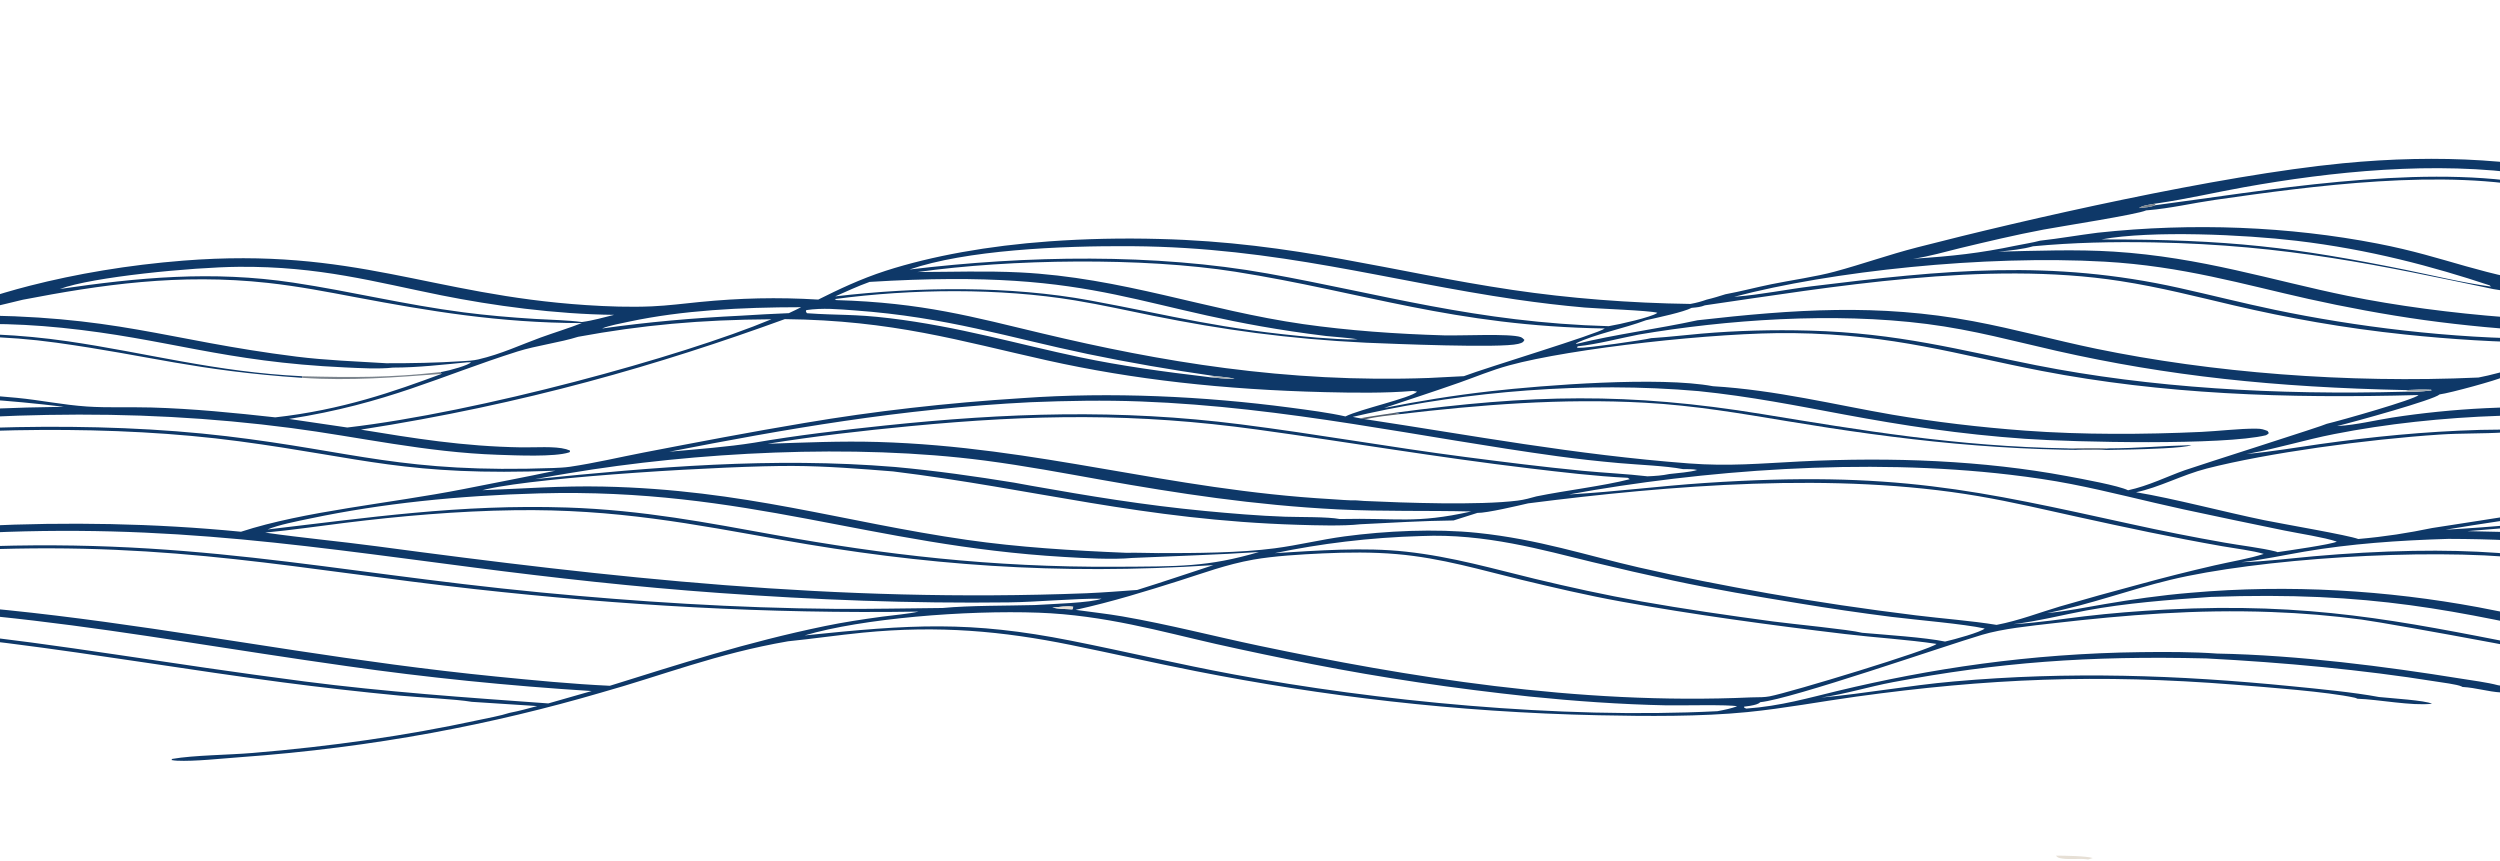 <svg width="1440" height="496" viewBox="0 0 1440 496" fill="none" xmlns="http://www.w3.org/2000/svg">
<path d="M1676.75 156.89C1626.9 150.46 1579.67 142.351 1538.27 130.241C1514.42 123.268 1491.13 114.923 1464.93 109.169C1408.16 96.707 1331.82 107.109 1275.55 115.177C1263.12 116.96 1250.11 120.038 1237.19 121.093C1236.87 121.119 1236.53 121.143 1236.21 121.168C1231.22 123.524 1187.49 130.292 1177.03 132.256C1160.53 135.359 1144.58 139.202 1129.06 142.908C1120.7 144.906 1111.26 147.769 1101.92 149.046C1124.84 147.556 1140.57 145.791 1160.82 141.549C1165.39 140.59 1170.9 139.78 1175.07 138.632C1186.19 137.397 1197.13 135.446 1208.22 134.049C1263.32 128.107 1318.69 130.456 1369.41 140.292C1410.35 148.234 1428.3 158.85 1476.48 165.008C1519.2 170.466 1561.9 170.62 1605.82 173.409C1609.4 173.635 1613.01 174.056 1615.95 174.842C1616.14 174.893 1616.32 174.948 1616.51 175.001L1617.07 175.892C1613.32 177.554 1605.95 178.077 1600.32 178.308C1589.29 178.761 1577.66 178.448 1566.57 178.26C1519.49 177.462 1478.91 173.706 1436.31 166.544C1371.94 153.085 1317.32 141.057 1240.66 139.625C1216.81 139.179 1194.13 139.68 1170.99 141.864C1165.5 143.509 1157.84 144.299 1151.04 144.961C1172.93 144.437 1195.81 143.555 1217.58 144.934C1268.05 148.134 1308.82 161.572 1352.3 170.428C1380.26 176.124 1412.32 180.335 1443.73 182.744C1473.02 184.99 1502.5 185.684 1532.3 186.443C1545.46 186.778 1559.32 187.423 1572.51 187.296C1583.18 187.194 1593.71 185.697 1604.26 185.175C1636.7 183.66 1669.66 184.432 1701.29 187.444C1738.78 191.157 1772.13 198.556 1804.54 206.075C1811.85 207.771 1820.96 209.564 1827.46 211.618C1828.14 211.837 1828.18 211.866 1828.67 212.087C1845.62 215.623 1862.02 219.507 1879.16 222.91C1920.81 231.174 1963.6 236.173 2010.11 239.437L2010.33 239.849L2011.51 239.89L2012.17 239.626L2014.2 240.074C2010.53 241.979 2000.18 242.851 1994.2 243.583C1960.01 241.239 1920.9 236.764 1890.13 230.863C1877.22 228.39 1834.39 218.269 1824.65 217.461L1823.76 216.806C1780.3 206.186 1735.63 195.965 1683.79 191.653C1608.84 185.422 1532.69 194.632 1469.3 208.849L1457.95 211.704C1462.43 211.342 1467.28 210.585 1470.44 209.369C1485 207.309 1499.07 204.711 1513.81 202.836C1577.64 194.705 1646.33 192.577 1709.55 202.479C1740.85 207.379 1768.27 214.91 1796.02 221.945C1802.74 223.648 1812.19 225.494 1817.58 227.665C1856.12 235.299 1887.69 242.071 1929.98 247.139C1948.8 249.395 1968.76 251.072 1988.35 252.245C1994.77 252.63 2008.43 252.476 2013.59 253.579L2012.99 254.144C2005.72 254.736 1997.65 254.421 1990.27 254.223C1942 252.925 1894.91 245.483 1852.84 237.319C1841.33 235.087 1826.46 230.538 1814 229.56L1813.71 229.206C1807.99 226.83 1798.07 224.914 1790.91 223.101C1760.07 215.306 1730.66 207.584 1695.04 202.722C1632.99 194.252 1560.03 197.952 1499.88 207.001C1479.89 210.007 1461.41 213.965 1441.76 217.173C1438.45 218.906 1411.33 226.393 1405.21 227.178C1402.23 230.233 1356.13 242.993 1346.15 245.395C1346.45 245.38 1346.74 245.367 1347.05 245.35C1356.97 244.797 1368.41 242.001 1377.8 240.539C1394.71 237.906 1413.49 235.984 1431.75 235.11C1531.66 230.328 1599.3 247.371 1684.93 261.807C1702.48 264.789 1720.33 267.528 1738.47 270.014C1747.85 271.298 1758.11 272.289 1767.21 273.743C1827.62 281.261 1889.98 286.556 1953.35 289.549C1969.81 290.269 1986.47 290.865 2003.07 291.025C2011.2 291.104 2019.59 290.705 2027.65 290.97C2030.67 291.069 2033.41 291.255 2035.85 291.949L2036.57 293.003C2034.21 294.36 2029.63 294.833 2025.52 295.172C2017.65 295.822 2009.56 296.267 2001.62 296.785C1953.84 301.485 1860.08 296.323 1810.63 292.785C1790.89 291.374 1771.42 289.36 1751.6 288.146C1748.19 286.98 1693.25 281.037 1683.87 279.722C1651.58 275.127 1619.67 270.195 1588.17 264.935C1562.92 260.756 1537.65 256.124 1511.18 253.047C1488.83 250.449 1466.48 249.445 1443.15 249.032L1442.24 249.091C1430.13 249.851 1417.51 249.503 1405.41 250.301C1363.06 253.093 1306.12 260.907 1271.1 269.877C1256.88 273.521 1243.56 280.854 1230.36 283.529C1252.27 287.163 1281.45 294.973 1304.36 299.659C1315.2 301.874 1352.79 308.304 1358.36 310.463C1374.01 309.098 1386.98 307.018 1400.89 304.143C1468.1 293.94 1520.69 283.544 1596.23 284.232C1621.79 284.465 1647.11 285.994 1670.87 289.462C1688.21 291.994 1745.63 303.373 1758.38 307.652C1836.68 325.689 1921.37 336.503 2013.9 339.872C2029.33 340.407 2044.81 340.775 2060.29 340.975C2070.64 341.101 2082.02 340.806 2092.12 341.579C2095.9 341.868 2098.17 342.168 2100.59 343.244C2100.18 344.27 2100.2 344.42 2097.8 345.1C2089.18 347.531 2044.42 349.249 2032.57 349.177C2025.67 350.548 2000.41 350.572 1991.71 350.785C1930.95 352.274 1867.88 348.417 1810.45 341.21C1794.12 339.162 1773.45 334.741 1757.06 333.735C1756.76 333.716 1756.45 333.7 1756.15 333.683C1753.34 331.964 1736.88 329.494 1731.44 328.431C1705.91 323.452 1682.04 317.773 1657.37 312.28C1641.54 308.753 1625.02 305.386 1607.28 303.246C1548.6 296.161 1479.85 300.951 1421.2 305.94C1434.55 306.26 1448.01 306.393 1461.18 307.237C1524.25 311.274 1569.85 326.718 1623.19 338.066C1637.33 341.117 1651.82 343.948 1666.63 346.552C1675.36 348.05 1686 349.235 1694.1 351.059C1732.69 355.85 1769.91 359.049 1810.79 359.867C1821.88 360.128 1833.01 360.094 1844.07 359.768C1854.5 359.491 1866.88 358.585 1877.21 359.128C1879.8 359.264 1880.85 359.655 1882.91 360.223C1883.22 360.592 1883.94 361.025 1883.43 361.381C1880.41 363.476 1868.79 364.462 1862.78 365.074C1858.71 365.489 1854.4 365.912 1850.22 366.11C1850.04 366.154 1849.89 366.204 1849.7 366.242C1843.47 367.564 1830.01 367.738 1822.77 368.106C1780.36 370.2 1737.19 369.192 1695.88 365.142C1680.72 363.681 1665.97 361.695 1650.76 360.309C1648.04 359.086 1612.23 353.312 1605.3 351.941C1567.15 344.406 1532.03 335.04 1493.97 327.602C1481.34 325.139 1468.08 323.142 1454.34 321.64C1396.31 315.476 1299.95 321.973 1250.2 333.975C1226.18 339.77 1203.97 348.247 1179.09 353.145C1190.56 352.079 1201.36 349.838 1212.04 348.013C1228.05 345.276 1244.41 342.879 1261.72 341.445C1318.95 336.383 1375.4 340.113 1427.33 349.737C1447.91 353.554 1467.39 358.142 1487.47 362.298C1510.32 367.032 1535.88 371.277 1557.57 376.604C1557.84 376.669 1558.09 376.742 1558.34 376.811C1578.32 380.168 1597.67 383.867 1617.96 387.019C1671.06 395.275 1731.61 401.17 1789.7 401.579C1803.27 401.675 1816.57 401.371 1830.05 400.806C1838.09 400.47 1847.22 399.723 1855.22 399.813C1857.96 399.844 1858.37 399.998 1860.54 400.554C1860.75 400.929 1861.37 401.357 1860.75 401.689C1855.48 404.526 1827.54 406.567 1818.64 407.081C1817.83 407.129 1817.03 407.168 1816.22 407.2C1801.92 408.753 1784.39 409.029 1769.49 409.243C1701.15 410.223 1635.42 405.085 1572.54 395.675C1551.9 392.589 1526.05 386.697 1505.98 384.503L1505 384.399C1497.9 381.262 1377.39 359.192 1360.43 356.904C1343.67 354.647 1326.16 353.176 1308.35 352.526C1264.96 350.912 1224.54 354.182 1183.5 358.906C1168.96 360.58 1153.68 362.093 1141.69 365.643C1120.25 371.991 1031.72 402.751 1013.96 404.453C1012.81 405.567 1010.89 406.048 1007.97 406.568C1006.89 406.761 1005.75 406.904 1004.6 407.034C1004.57 407.71 1004.58 407.655 1005.89 408.145C1025.74 406.707 1042.11 401.894 1058.55 397.943C1111.53 385.213 1168.7 376.421 1233.21 375.629C1247.54 375.453 1262.97 375.438 1277.07 376.455C1323.64 377.312 1374.73 384.002 1416.95 390.803C1423.86 391.915 1432.82 393.066 1438.85 394.698C1442.35 395.262 1444.75 395.61 1446.76 396.869L1446.77 397.82C1444.78 398.418 1443.45 399.044 1440.61 398.867C1432.86 398.387 1426.27 396.13 1418.37 395.684C1418.2 395.587 1418.06 395.484 1417.87 395.393C1415.39 394.199 1406.29 393.071 1402.5 392.464C1361.19 385.855 1315.5 381.574 1270.86 379.256C1202.67 377.6 1151 381.54 1090.38 392.923C1076.23 395.582 1063.66 399.634 1048.93 401.812C1074.95 399.435 1099.04 394.847 1125.39 392.518C1192.12 386.616 1254.34 388.771 1319.71 395.243C1335.64 396.82 1355.66 398.735 1370.31 401.481C1377.2 402.216 1397.07 403.414 1400.84 405.358C1389.03 406.712 1370.08 402.868 1357.81 402.466C1357.32 402.217 1357.01 402.031 1356.27 401.869C1340.63 398.451 1306.52 395.914 1287.53 394.399C1208.31 388.088 1144.56 390.837 1069.27 401.245C1048.47 404.119 1027.89 408.025 1006.48 410.165C979.875 412.825 948.352 412.573 920.863 411.99C837.964 410.233 761.482 400.891 688.957 386.611C664.514 381.797 640.951 376.408 616.686 371.479C577.844 363.59 540.878 360.079 496.94 364.411C482.387 365.845 468.383 367.931 453.891 369.387C412.509 376.555 381.794 388.995 345.995 399.018C284.549 416.977 216.283 430.539 137.996 436.168C127.996 436.887 111.859 438.662 101.929 438.163C100.66 438.099 99.891 437.976 98.744 437.777L99.219 437.128C111.732 434.956 131.405 434.893 145.4 433.707C190.905 429.954 234.483 423.637 274.523 414.99C280.466 413.708 288.364 412.29 293.48 410.606C299.15 409.518 304.263 408.062 309.443 406.7C296.898 405.84 284.331 405.026 271.742 404.256C262.444 402.669 241.19 401.709 230.017 400.661C207.266 398.479 184.8 395.928 162.688 393.015C57.312 379.149 -45.733 357.554 -161.744 360.638C-190.194 361.394 -217.687 363.635 -245.272 366.132C-263.032 368.094 -280.64 370.554 -297.76 373.15C-340.547 379.639 -351.652 383.221 -385.106 394.007C-388.851 395.215 -398.319 397.508 -399.758 399.036C-399.89 399.176 -399.99 399.319 -400.106 399.46L-401.773 399.127L-404.031 399.95L-405.155 399.765L-405.101 399.041C-394.803 394.655 -382.473 390.775 -370.771 386.879C-336.387 375.434 -302.477 365.194 -260.686 357.344C-233.31 352.907 -206.7 349.936 -177.573 347.46C-0.067 335.78 124.355 373.626 285.638 389.679C306.925 391.798 329.331 393.989 351.261 395.009C390.69 382.742 429.853 369.954 475.289 360.587C485.784 358.422 496.85 356.726 508.157 355.195C514.61 354.321 523.451 353.612 529.035 352.286C441.722 353.664 357.061 348.594 273.709 339.353C172.122 328.09 101.046 312.147 -11.331 316.608C-61.386 318.595 -110.534 324.06 -157.394 330.532C-197.738 336.103 -237.658 342.396 -279.828 345.998C-289.53 346.914 -299.297 347.739 -309.119 348.469C-317.997 349.117 -358.217 350.948 -365.128 349.301C-360.305 348.231 -333.967 348.256 -326.157 347.879C-312.306 347.211 -298.756 346.153 -285.154 345.024L-277.836 344.254C-193.398 335.71 -116.011 320.382 -28.409 315.612C106.276 308.278 188.58 329.467 311.696 341.264C366.914 346.555 423.714 350.241 480.961 350.699C501.708 350.865 522.229 350.367 542.945 350.201C558.849 348.72 579.393 348.954 595.942 348.516C604.569 347.948 629.306 347.193 634.458 344.847C618.783 344.68 597.868 346.76 580.914 346.972C524.384 347.681 469.742 345.503 414.292 341.55C366.284 338.129 319.182 332.869 273.163 326.916C163.289 312.7 81.205 299.746 -39.622 308.756C-122.163 314.91 -194.716 330.939 -274.06 340.635C-278.639 341.183 -283.583 341.947 -288.333 342.208C-294.202 342.77 -300.056 343.373 -305.948 343.905C-319.553 345.133 -368.668 348.817 -379.47 346.491L-380.043 345.52C-375.648 344.325 -362.221 344.452 -356.163 344.119C-336.169 343.023 -316.421 341.153 -297.161 338.962C-247.027 333.841 -201.163 325.567 -153.662 318.057C-59.85 303.225 38.002 296.431 138.809 306.282C175.395 294.34 224.491 290.05 266.715 281.76C284.435 278.235 302.434 274.823 319.889 271.134C233.929 274.425 209.817 263.811 137.59 254.157C65.973 244.586 -18.511 246.35 -90.929 254.227C-139.576 259.518 -184.807 268.069 -230.05 276.263C-243.239 278.652 -256.323 281.585 -269.83 283.655C-286.359 287.06 -303.877 289.724 -321.424 292.356C-341.01 295.274 -366.194 299.073 -387.305 299.909C-391.461 300.073 -393.969 300.063 -397.257 299.144L-397.485 297.715C-397.098 297.497 -396.315 296.902 -395.805 296.767C-388.66 294.88 -363.371 292.579 -353.916 291.257C-342.962 289.724 -332.361 287.801 -322.016 285.8C-295.959 281.211 -271.599 275.84 -246.576 270.591C-147.571 249.82 -81.49 235.854 36.808 234.312C-96.531 218.322 -129.759 240.052 -240.71 258.669C-262.34 262.299 -284.149 265.52 -307.925 266.733C-323.068 267.543 -374.291 269.356 -386.746 266.111L-386.285 265.558C-379.287 264.74 -365.968 266.033 -358.099 266.13C-340.787 266.342 -323.871 265.707 -306.761 264.831C-248.752 261.184 -196.406 247.298 -145.165 237.538C-92.319 227.474 -49.703 223.45 9.633 229.147C23.3 230.46 36.234 233.228 50.104 234.156C61.946 234.949 74.999 234.371 87.067 234.713C111.259 235.398 135.466 237.841 158.557 240.402C197.063 236.073 226.978 225.518 254.35 215.36L253.595 214.336C253.923 214.29 254.264 214.254 254.582 214.198C259.167 213.381 270.016 210.35 271.283 208.658L268.979 208.706C255.181 210.02 240.756 211.729 226.376 211.733C218.371 212.685 207 212.008 198.788 211.636C128.268 208.436 96.571 195.034 35.686 188.815C-22.78 182.843 -70.259 189.628 -121.035 199.847C-125.163 200.642 -129.345 201.412 -133.317 202.305C-128.244 202.354 -124.428 201.522 -120.04 200.711C-67.077 192.641 -16.052 188.557 38.993 196.57C83.948 203.114 124.626 214.359 173.892 216.701L174.305 217.65C112.17 213.461 86.756 204.947 32.605 197.408C-26.767 189.142 -81.554 196.508 -136.606 205.282C-174 212.204 -267.004 230.437 -306.401 232.735C-320.455 233.97 -335.152 235.299 -349.602 235.687C-359.758 236.354 -402.476 238.423 -409.577 237.136L-409.302 236.532C-400.184 235.197 -371.066 234.888 -358.981 234.169C-339.674 232.925 -318.892 230.412 -300.653 227.855C-283.534 226.185 -265.237 222.741 -249.298 219.907C-178.332 207.287 -114.612 188.708 -36.58 182.181C-20.212 175.772 -2.568 169.636 17.173 164.583C43.651 157.805 73.817 152.62 105.625 150.115C204.471 142.33 247.536 169.775 337.518 175.727C349.837 176.542 363.004 177.014 375.493 176.459C384.818 176.044 393.942 174.85 402.979 173.958C426.035 171.682 447.72 171.135 471.301 172.56C482.988 166.743 495.401 160.76 510.244 155.942C536.886 147.386 569.378 141.546 604.371 139.024C625.241 137.524 646.582 137.061 667.801 137.648C745.735 139.562 801.882 156.72 871.193 166.992C903.777 171.833 938.472 174.567 973.691 175.067C977.455 174.379 980.05 173.633 983.047 172.58C986.932 171.668 990.333 170.593 993.828 169.498C1002.9 167.809 1011.42 165.523 1020.36 163.704C1032.08 161.322 1045.92 159.397 1056.64 156.496C1073.02 152.065 1087.55 146.812 1104.28 142.494C1166.28 126.486 1277.84 101.013 1349.41 94.055C1404.73 88.677 1457.42 91.566 1502.66 104.484C1521.29 109.804 1537.87 116.164 1555.69 121.849C1578.88 129.224 1603.98 135.778 1630.66 141.42C1679.98 151.504 1734.89 157.523 1791.45 159.041C1802.66 159.381 1817.48 160.023 1828.41 158.961C1835.63 158.908 1847.11 158.342 1853.55 159.323L1853.9 160.023C1846.99 162.371 1831.09 163.458 1821.89 164.211C1771.94 165.101 1724.49 161.842 1676.75 156.89ZM1241.45 117.283C1237.89 117.916 1233.69 118.429 1232.13 119.853C1235.59 119.499 1238.98 119.271 1241.34 118.222C1303.69 109.98 1390.12 94.631 1455.86 105.584C1485.71 110.559 1511.1 120.283 1536.56 127.741C1573.32 138.506 1614.61 147.081 1658.89 153.143C1657.34 151.914 1614.01 143.6 1607 142.018C1584.97 137.045 1564.78 131.672 1545.18 125.528C1516.94 116.683 1492.18 105.892 1456.85 100.597C1402.65 92.475 1342.55 98.885 1292.56 107.839C1276.01 110.804 1259.8 114.611 1242.73 117.1L1241.45 117.283ZM1434.79 165.096L1434.05 164.363C1401.6 153.604 1364.9 143.664 1322.66 138.676C1292.84 135.154 1239.49 132.599 1210.37 137.902C1284.25 137.81 1321.75 142.509 1385.44 155.395C1401.11 158.565 1418.18 162.796 1434.79 165.096ZM954.616 180.146C949.791 178.801 921.212 177.863 912.757 177.133C899.516 175.987 886.101 174.368 873.451 172.526C799.12 161.692 735.927 142.483 652.404 141.814C609.994 141.474 556.101 144.153 523.865 155.239C591.446 147.087 665.295 145.907 730.083 157.522C795.534 169.255 850.532 185.753 926.562 187.88C933.055 186.846 951.31 182.599 954.402 180.366C954.496 180.296 954.549 180.219 954.616 180.146ZM924.398 189.201C837.238 187.818 785.171 168.14 711.593 156.531C658.197 148.107 582.171 149.189 528.509 156.696C548.105 156.624 568.032 155.94 587.515 156.912C646.109 159.837 695.293 178.792 750.706 186.701C776.633 190.402 804.124 192.367 831.847 193.176C841.391 193.454 869.634 192.009 875.885 194.144C876.92 194.5 877.511 195.315 878.076 195.799C877.39 196.958 877.35 197.374 874.46 198.093C864.23 200.645 801.715 198.006 786.904 197.406C741.709 195.216 703.913 189.889 664.371 181.921C649.434 178.911 634.767 175.599 619.201 173.026C575.754 165.843 525.267 166.312 480.794 172.268L481.805 172.86C531.374 174.303 560.584 182.592 600.484 192.094C667.834 208.133 740.365 220.727 823.123 217.708L843.179 216.677C856.46 211.643 919.989 192.457 924.398 189.201ZM353.749 181.352C319.811 180.995 283.693 176.013 254.344 170.131C215.799 162.405 184.089 153.308 137.571 153.684C111.032 153.899 52.926 159.505 34.504 166.453C79.29 159.855 122.256 155.755 168.928 162.8C202.478 167.864 232.675 175.447 267.099 179.918C280.46 181.653 294.121 182.826 308.094 183.694C316.594 184.222 327.204 184.392 335.127 185.492C341.663 184.641 347.973 182.747 353.749 181.352ZM500.911 162.377C493.763 164.919 487.518 167.926 481.091 170.709C529.39 165.051 581.873 164.586 627.725 173.028C676.565 182.021 701.886 189.534 758.648 194.462C765.908 194.92 774.716 195.8 782.047 195.416C776.434 194.562 769.719 194.123 763.813 193.535C652.967 180.009 638.859 153.917 500.911 162.377ZM1499.05 193.197C1494.29 192.125 1473.98 191.648 1467.01 191.198C1443.22 189.66 1418.97 187.498 1396.39 184.358C1373.75 181.212 1350.33 176.794 1329.73 172.199C1292.2 163.835 1257.14 153.276 1212.24 150.719C1143 146.775 1054.86 156.196 998.855 170.953L999.81 170.881C1014.25 169.729 1029.09 166.69 1043.26 164.937C1120.63 155.368 1181.46 149.423 1255.3 165.869C1273.81 169.994 1291.58 174.541 1310.42 178.481C1356.09 188.029 1411.6 195.13 1464.98 195.108C1478.65 195.256 1492.31 195.265 1505.98 195.134C1512.18 194.947 1518.2 194.783 1524.24 194.198C1517.13 193.111 1506.74 193.276 1499.05 193.197ZM335.093 186.101C287.456 186.034 246.546 179.06 205.295 171.286C188.766 168.172 172.273 164.941 154.363 162.963C103.26 157.32 57.852 164.034 13.056 172.665C1.245 175.63 -11.47 178.237 -22.335 181.653C66.933 181.335 94.776 195.907 170.852 205.427C187.584 207.521 205.177 208.171 222.536 209.227C237.115 209.266 251.347 208.986 265.721 208.073C269.171 207.901 272.463 207.72 275.444 207.031C288.768 203.947 300.131 198.508 311.348 194.442C319.136 191.619 327.636 189.034 335.093 186.101ZM1504.64 197.573C1498.89 196.383 1474.04 197.342 1466.01 197.315C1439.15 197.228 1411.19 195.386 1385.44 192.698C1350 188.994 1317.65 183.135 1286.79 175.923C1265.47 170.941 1244.57 165.494 1221.13 161.863C1143.72 149.876 1054.29 165.452 982.012 175.867C979.687 176.817 977.684 177.031 974.39 177.321C969.659 179.801 955.302 182.803 948.07 184.462C935.649 189.152 918.376 192.51 907.716 197.783L908.106 198.061C930.165 192.606 955.141 189.398 977.778 184.47C1033.39 178.166 1082.14 174.8 1136.52 185.016C1161.19 189.651 1183.37 195.909 1207.49 200.893C1273.52 214.533 1351.58 220.911 1427.61 217.455C1441.49 214.863 1462.05 207.76 1476.84 204.122C1484.29 202.288 1499.49 199.731 1504.64 197.573ZM346.841 189.206C373.074 185.479 399.082 183.18 426.955 181.825C436.051 181.24 445.196 180.758 454.377 180.381C456.736 179.242 459.235 178.117 461.464 176.946C426.432 176.993 393.093 178.749 362.383 185.255C357.597 186.269 351.064 187.504 347.357 188.97C347.17 189.044 347.013 189.127 346.841 189.206ZM444.305 183.903C403.257 184.161 369.654 187.247 332.996 193.992C322.784 197.249 308.74 199.081 298.159 202.428C253.494 216.555 223.149 232.457 166.468 241.309C177.617 242.991 188.81 244.637 200.041 246.247C275.615 237.477 392.505 205.516 444.305 183.903ZM943.943 192.711C933.216 194.783 920.204 198.268 908.751 199.475L908.321 200.238C908.671 200.271 909.033 200.308 909.396 200.335C913.537 200.638 946.901 195.874 951.081 194.767L952.264 194.692C961.701 194.079 970.828 192.961 980.13 192.16C1000.39 190.424 1021.26 189.839 1042.02 190.426C1093.29 191.764 1129.5 201.819 1172.75 210.364C1238.73 223.401 1310.83 227.653 1385.22 225.628L1391.49 225.667C1394.69 225.506 1397.49 225.25 1400.55 224.881L1400.34 224.502C1395.37 224.249 1390.53 224.501 1385.57 224.695C1310.11 223.08 1248.83 216.594 1184.63 202.101C1160.61 196.678 1136.79 190.055 1109.88 186.611C1055.97 179.712 994.151 184.164 943.943 192.711ZM699.604 216.624C674.265 212.976 650.194 208.829 626.559 203.908C581.158 194.455 545.535 182.647 492.451 178.808C482.737 178.105 474.012 177.226 464.335 178.629C464.302 179.45 464.494 179.525 463.054 180.144L461.895 179.836L462.781 178.92L462.249 179.953L463.666 178.737L464.814 180.411C482.855 181.713 491.504 180.773 512.407 183.292C552.125 188.078 586.259 198.233 622.151 205.793C645.725 210.758 670.285 214.124 696.115 217.183C701.186 217.749 705.724 218.218 711.054 218.261C708.899 217.368 702.884 216.991 699.604 216.624ZM797.218 234.997C816.956 231.069 836.942 227.791 858.463 225.347C889.327 221.842 956.042 216.715 986.663 222.465C1022.81 224.63 1057.33 233.247 1090.04 238.87C1114.47 243.02 1140.19 246.104 1166.66 248.059C1199.4 250.454 1234.82 250.304 1267.92 248.783C1277.62 248.337 1289.96 246.829 1299.48 246.904C1302.92 246.931 1303.86 247.419 1306.12 248.233C1306.97 249.561 1307.21 249.55 1305.23 250.696C1280.94 256.6 1195.14 254.761 1166.35 252.745C1129.02 250.13 1096.14 245.064 1062.44 238.8C1035.08 233.713 1008.25 228.332 978.396 225.288C912.784 219.536 844.886 225.657 787.786 238.16C784.88 238.797 782.008 239.454 779.169 240.129L783.386 240.939L786.438 241.474C847.871 250.777 906.869 261.895 972.602 266.918C996.032 268.708 1014.05 266.938 1036.99 265.789C1090.09 263.131 1142.58 265.296 1190.44 274.211C1199.11 275.825 1220.53 279.748 1225.76 282.398C1237.55 279.87 1248.43 274.368 1258.39 270.862C1266.72 267.932 1339.3 244.926 1340.21 244.114C1348.38 242.191 1391 230.054 1393.12 227.541C1315.83 229.662 1245.63 227.047 1176.01 213.657C1127.24 204.278 1091.47 192.633 1032.73 191.867C989.016 191.296 904.853 200.683 869.217 210.461C858.826 213.312 850.048 217.067 840.706 220.352C826.524 225.342 811.767 230.145 797.218 234.997ZM774.978 239.864C783.354 235.656 812.268 229.376 816.246 225.606L813.898 225.173C797.913 226.532 779.382 226.272 763.068 225.87C704.935 224.441 652.807 218.641 603.166 207.582C552.634 196.324 514.407 184.513 452.053 183.821C380.084 209.983 302.501 232.774 207.845 247.464C238.076 252.401 266.587 257.141 300.318 257.683C308.089 257.808 319.512 256.883 326.07 258.722C326.875 258.948 327.57 259.215 328.247 259.488C328.229 259.877 328.589 260.336 327.741 260.607C319.313 263.298 297.468 262.314 286.759 261.956C245.394 260.571 206.454 251.616 167.728 246.547C122.072 240.571 75.867 238.097 27.328 238.991C-64.116 240.673 -131.502 252.291 -207.574 269.398L-219.122 271.557C-225.789 272.703 -232.109 274.008 -238.478 275.35L-238.157 275.705C-233.726 275.852 -222.611 273.243 -218.191 272.414L-204.689 269.937C-173.651 264.28 -142.682 258.709 -109.796 254.56C-35.607 245.201 55.087 242.264 130.461 251.239C204.202 260.019 232.027 272.759 318.926 269.571C322.03 269.439 325.281 269.299 328.191 268.87C342.578 266.747 356.814 263.344 370.626 260.68C401.127 254.799 432.138 248.844 463.519 243.61C503.317 236.857 545.441 232.051 588.773 229.32C640.241 225.629 693.906 228.29 742.903 234.754C753.297 236.126 765.661 237.735 774.978 239.864ZM969.363 270.209C959.631 268.324 943.54 267.722 932.611 266.744C920.459 265.656 908.778 264.379 897.07 262.778C818.799 252.08 741.192 234.415 656.942 231.239C635.804 230.442 614.88 230.826 593.81 231.672C518.495 235.401 451.695 247.304 385.525 260.19C401.898 258.703 419.052 257.458 434.521 254.978C458.856 250.783 483.961 247.794 509.799 245.088C579.699 237.77 644.643 235.514 714.507 244.408C758.43 250 800.231 257.533 844.066 263.227C866.273 266.111 888.735 268.957 911.534 271.173C923.82 272.367 936.967 272.947 948.984 274.362C953.756 274.151 957.345 273.908 961.539 273.035C966.553 272.452 973.638 271.963 977.59 270.704C975.412 270.126 971.984 270.247 969.363 270.209ZM1293.93 261.502C1308.33 260.24 1322.36 257.756 1336.15 255.814C1366.32 251.57 1396.28 248.547 1428.66 247.611C1448.73 247.166 1467.89 247.356 1487.63 248.824C1522.77 251.435 1554.81 257.283 1587.2 262.61C1613.86 267.054 1640.8 271.279 1668 275.28C1686.3 277.943 1704.78 280.299 1723.47 282.582C1732.7 283.711 1743.47 284.629 1752.21 286.119C1817.77 292.038 1882.68 296.495 1950.46 296.6C1964.09 296.621 1978.97 296.791 1992.33 295.856C1988.3 294.738 1930.12 293.419 1919.19 292.821C1885.9 291.001 1852.43 288.158 1820.01 284.895C1800.63 282.944 1779.82 280.044 1759.96 279.033C1754.45 277.29 1719.45 272.982 1709.66 271.393C1667.28 264.503 1626.47 256.326 1584 249.556C1569.51 247.277 1554.72 245.253 1539.7 243.49C1474.93 235.884 1404.34 238.246 1344.58 250.016C1327.44 253.363 1312.36 258.221 1295.11 261.296L1293.93 261.502ZM937.612 275.218C918.658 274.302 899.274 271.953 881.127 269.791C827.385 263.387 776.85 254.682 724.147 247.426C654.291 237.807 595.788 238.636 524.475 245.437C496.269 248.127 468.826 251.316 442.166 255.608C463.339 254.899 484.329 253.951 505.636 254.574C598.111 257.277 672.723 282.135 766.848 287.511C771.448 287.794 776.665 288.299 781.304 288.213C782.741 288.365 784.171 288.481 785.661 288.549C809.198 289.63 851.755 291.147 874.097 288.361C878.116 287.86 881.638 286.829 884.985 285.909C902.138 282.422 922.879 280.048 938.741 276.027L937.612 275.218ZM308.234 275.971C376.678 269.077 444.567 263.127 515.592 268.983C539.065 271.122 562.09 274.419 584.147 278.005L594.23 279.84C626.754 285.607 658.892 290.971 694.098 294.323C708.915 295.734 725.056 297.109 740.311 297.632C748.511 297.913 764.829 297.609 771.695 298.957C805.108 298.187 814.824 301.859 847.414 294.612C821.618 293.977 796.597 294.713 770.668 293.414C722.444 290.998 678.19 284.153 634.885 276.46C612.605 272.502 590.741 268.357 567.336 265.295C491.716 255.401 399.843 260.478 327.855 272.539C321.197 273.569 314.73 274.814 308.234 275.971ZM514.404 271.54C495.36 270.024 476.288 268.488 456.695 268.382C419.475 268.18 312.4 274.505 280.343 281.751C279.485 281.944 278.668 282.15 277.844 282.362C301.606 281.459 323.224 279.745 347.417 280.26C428.85 281.992 484.983 300.621 557.139 310.989C586.531 315.212 617.572 317.137 648.86 318.421C654.73 318.255 661.239 318.581 667.189 318.587C688.547 318.609 713.958 318.499 734.25 315.821C748.142 313.988 760.572 310.82 774.55 308.947C798.045 305.801 826.712 304.397 851.056 306.94C886.222 310.617 913.644 319.89 943.997 326.848C967.884 332.326 993.169 337.248 1018.55 341.768C1045.85 346.631 1074.8 350.886 1103.63 354.445C1118.73 356.31 1135.58 357.556 1150.03 359.934C1162.85 357.484 1175.11 352.709 1186.43 349.354C1201.5 344.961 1216.82 340.69 1232.42 336.543C1246.3 332.72 1260.63 329.107 1275.37 325.713C1284.44 323.601 1296.12 321.679 1303.93 319.062C1297.87 317.182 1287.36 315.909 1280.07 314.63C1251.46 309.616 1224.18 303.777 1197.06 297.803C1178.22 293.652 1159.45 289.188 1139.49 285.769C1057.18 271.673 962.171 279.479 880.173 289.939C874.943 291.148 856.38 295.559 850.976 295.435C846.446 296.898 841.875 298.345 837.265 299.778C819.252 299.997 801.256 301.102 783.409 301.979C773.697 303.091 757.917 302.6 747.664 302.288C658.383 299.578 595.501 281.495 514.404 271.54ZM1346 311.971C1338.77 309.489 1324.63 307.381 1315.72 305.56C1296.25 301.581 1276.9 297.524 1257.68 293.392C1235.9 288.677 1215.21 283.15 1192.88 278.787C1181.82 276.626 1169.91 274.88 1157.96 273.467C1074.13 263.562 980.493 270.817 903.697 284.797L905.028 284.722C930.81 283.231 956.082 279.932 981.905 278.203C1091.14 270.887 1139.36 282.622 1227.83 301.945C1245.2 305.796 1263.07 309.339 1281.39 312.56C1290.42 314.172 1302.47 315.577 1310.6 317.61C1311.24 317.769 1311.38 317.854 1311.79 318.049C1318.1 317.123 1343.07 313.565 1346 311.971ZM652.175 321.38C640.933 322.446 624.409 321.478 612.988 320.808C501.111 314.245 430.401 280.968 310.939 284.177C263.736 285.446 219.939 290.006 179.019 298.583C170.661 300.334 160.497 302.299 154.136 304.965C211.469 298.273 264.664 290.296 326.724 292.333C370.319 293.765 407.832 301.192 446.251 308.104C509.164 319.422 570.984 326.843 642.267 326.45C679.095 326.247 695.423 326.692 725.16 317.966C701.144 319.581 676.394 320.272 652.175 321.38ZM1786.7 324.454C1785.19 323.358 1761.84 319.012 1756.76 317.893C1729.34 311.852 1703.52 304.905 1675.96 298.954C1667.82 297.196 1659.51 295.547 1650.58 294.369C1598.51 287.496 1522.58 290.6 1470.62 296.23C1449.32 298.537 1428.82 301.739 1408.67 305.11C1437.29 303.571 1465.01 300.42 1493.87 299.051C1592.61 294.367 1625 302.79 1704.43 320.632C1723.76 324.975 1744.52 328.403 1763.83 332.688C1780.99 334.976 1797.6 337.718 1814.92 339.864C1883.97 348.424 1953.56 351.01 2026.01 347.721C2021.87 346.797 1997.26 346.785 1990.76 346.594C1969.77 345.98 1948.13 345.17 1927.56 343.523C1893.02 340.756 1858.95 336.087 1826.53 331.033C1813.49 329 1800.36 325.762 1786.7 324.454ZM698.893 325.522C608.167 331.484 531.528 325.399 450.213 310.96C399.414 301.939 355.07 293.064 296.475 293.883C263.35 294.345 230.162 297.282 198.864 301.151C183.56 303.043 168.377 305.311 152.717 306.78C173.64 309.789 195.902 311.831 217.103 314.669C351.368 332.643 480.541 347.316 625.679 341.719C635.539 341.306 645.281 340.521 655.006 339.815C669.941 335.192 684.234 330.264 698.893 325.522ZM1410.27 310.394C1381.14 311.267 1353.95 313.207 1327.37 317.731C1315.48 319.756 1303.49 322.382 1291.01 323.852C1304.99 323.426 1319.19 321.62 1332.79 320.407C1351.4 318.75 1370.86 317.642 1390 317.295C1460.96 316.009 1502.18 326.951 1559.32 339.851C1592.28 347.291 1625.12 354.07 1661.26 359.304C1705.12 364.809 1749.2 368.22 1795.93 367.372C1804.78 367.211 1815.32 367.132 1823.77 366.137C1830.11 366.113 1837.3 365.717 1843.13 364.838C1831.95 364.084 1817.87 364.725 1806.41 364.799C1776.87 363.71 1749.02 362.901 1720.32 359.753C1705.87 358.169 1692.11 355.465 1677.51 354.18L1676.34 354.081C1676.18 354 1676.03 353.911 1675.83 353.837C1672.1 352.42 1633.79 346.053 1625.11 344.195C1546.08 327.301 1511.2 310.642 1410.27 310.394ZM1273.56 343.815C1248.53 345.532 1224.58 347.398 1201.7 351.636C1188.25 354.131 1173.9 357.84 1159.64 359.518L1160.23 359.486C1173.94 358.727 1187.51 356.546 1200.68 354.992C1215.83 353.204 1231.88 351.922 1247.66 351.104C1330.59 346.802 1382.82 357.732 1452.44 371.331C1471.09 374.973 1495.95 378.962 1512.85 383.287C1513.27 383.392 1513.64 383.513 1514.03 383.629C1586.61 396.723 1660.19 407.118 1742.56 407.535C1757.46 407.61 1773.5 407.72 1788.18 406.794C1795.6 406.603 1802.35 406.289 1809.57 405.61C1799.86 405.176 1789.64 405.439 1779.87 405.496C1714.78 403.951 1656.46 398.687 1597.14 389.015C1578.88 386.036 1560.12 381.113 1541.01 379.2C1540.4 378.857 1539.98 378.605 1539.06 378.351C1527.48 375.108 1503.29 371.135 1489.48 368.124C1414.05 351.697 1366.64 340.534 1273.56 343.815ZM617.699 351.004L618.191 349.5C614.613 348.887 609.977 349.634 606.119 349.979C609.858 350.752 613.496 350.845 617.699 351.004ZM-172.378 350.213C-190.307 351.381 -207.394 352.885 -224.599 355.097C-234.748 356.403 -244.814 358.11 -255.066 359.25C-283.2 363.602 -308.63 369.731 -331.977 376.84C-304.681 372.103 -277.446 368.072 -248.825 364.487C-71.914 347.268 17.074 372.057 175.514 392.526C221.84 398.511 267.782 401.713 315.814 405.168L340.77 398.041C292.578 395.015 245.378 390.209 199.917 383.699C67.496 365.049 -23.998 343.653 -172.378 350.213ZM1115.43 370.879C1098.87 368.399 1079.93 367.255 1062.81 365.211C1019.11 359.992 975.062 353.985 933.902 346.521C913.819 342.878 894.583 338.349 875.898 333.855C854.135 328.623 830.382 321.395 804.567 319.173C790.634 317.974 776.266 318.105 762.146 318.749C749.112 319.343 733.778 320.254 721.887 322.353C706.484 325.072 692.215 330.412 679.377 334.465C660.37 340.467 641.129 346.495 619.546 351.281C628.578 352.564 637.526 353.49 646.333 355.021C673.751 359.789 699.053 366.451 725.382 371.979C809.462 389.631 908.536 406.247 1008.61 401.696C1008.83 401.692 1009.06 401.69 1009.27 401.685C1009.65 401.679 1010.01 401.667 1010.38 401.662C1013.52 401.62 1016.34 401.643 1019.22 401.107C1031.17 398.878 1112.94 373.978 1115.43 370.879ZM1000.6 406.842C996.651 405.727 967.199 406.436 960.115 406.288C933.593 405.738 906.614 403.82 881.073 401.206C837.628 396.603 795.66 390.35 755.88 382.553C737.062 378.879 718.554 375.002 700.381 370.928C669.048 363.828 636.191 354.287 598.239 352.913C556.25 351.392 496.512 356.213 463.429 366.005C524.79 359.628 558.604 357.463 616.921 369.041C648.624 375.335 678.741 382.565 710.979 388.53C792.13 403.548 897.486 414.322 989.217 409.648C993.586 408.844 997.068 408.077 1000.6 406.842ZM818.788 308.757C788.377 309.608 760.654 313.149 734.258 318.616C758.768 317.136 785.276 315.072 809.714 317.738C836.781 320.69 860.937 327.857 884.192 333.436C903.764 338.135 924.291 342.679 945.409 346.429C969.901 350.778 995.549 354.487 1021.1 357.934C1032.68 359.494 1065.13 362.586 1072.61 364.486C1086.34 365.697 1108.51 367.114 1120.36 369.537C1125.78 368.337 1140.97 364.115 1143.19 362.022C1131.06 359.365 1103.93 357.103 1089.35 355.299C1071.36 353.015 1053.67 350.429 1036.35 347.549C1011.8 343.544 987.013 339.405 963.825 334.434C947.976 331.005 932.356 327.431 917.018 323.715C888.749 316.864 855.439 307.184 818.788 308.757Z" fill="#0E3868"/>
<path d="M1232.13 119.853C1233.69 118.429 1237.89 117.916 1241.45 117.283L1241.34 118.222C1238.98 119.271 1235.59 119.499 1232.13 119.853Z" fill="#7A838C"/>
<path d="M173.893 216.701C203.087 217.469 225.331 217.535 253.595 214.336L254.351 215.36C227.901 217.344 201.409 219.498 174.305 217.65L173.893 216.701Z" fill="#7A838C"/>
<path d="M699.604 216.624C702.884 216.991 708.899 217.368 711.054 218.261C705.724 218.218 701.186 217.749 696.115 217.183L699.604 216.624Z" fill="#A2ABB0"/>
<path d="M1385.57 224.695C1390.53 224.502 1395.37 224.249 1400.34 224.502L1400.55 224.881C1397.49 225.25 1394.69 225.506 1391.49 225.667L1385.22 225.628L1386.86 225.132L1385.57 224.695Z" fill="#A2ABB0"/>
<path d="M803.368 237.774C881.893 227.139 938.109 225.929 1014.95 238.505C1071.59 247.776 1127.34 257.217 1190.79 258.268C1197.92 258.88 1205.68 259.263 1212.9 258.63L1214.08 258.268C1230.52 258.263 1245.99 256.789 1262.23 256.402C1258.27 258.152 1234.61 258.726 1228.44 258.894C1156.1 260.851 1093.92 253.287 1029.34 242.584C1002.89 238.201 976.514 233.588 947.452 231.967C899.691 229.301 851.782 233.206 806.475 238.538L803.368 237.774Z" fill="#0E3868"/>
<path d="M783.386 240.939C789.712 239.74 796.792 238.801 803.368 237.774L806.475 238.538C799.581 239.339 792.626 240.079 786.437 241.474L783.386 240.939Z" fill="#55606E"/>
<path d="M1190.79 258.268C1198.37 258.25 1206.57 258.011 1214.08 258.268L1212.9 258.63C1205.68 259.263 1197.92 258.88 1190.79 258.268Z" fill="#55606E"/>
<path d="M606.119 349.979C609.977 349.635 614.613 348.887 618.191 349.5L617.699 351.004C613.496 350.845 609.858 350.752 606.119 349.979Z" fill="#E6DFD5"/>
<path d="M1202.76 495.056C1198.77 494.334 1192.36 495.177 1188 494.557C1185.17 494.15 1185.26 493.82 1184.16 492.852C1189.11 492.842 1201.97 493.05 1205.46 494.232L1202.76 495.056Z" fill="#E6DFD5"/>
</svg>

